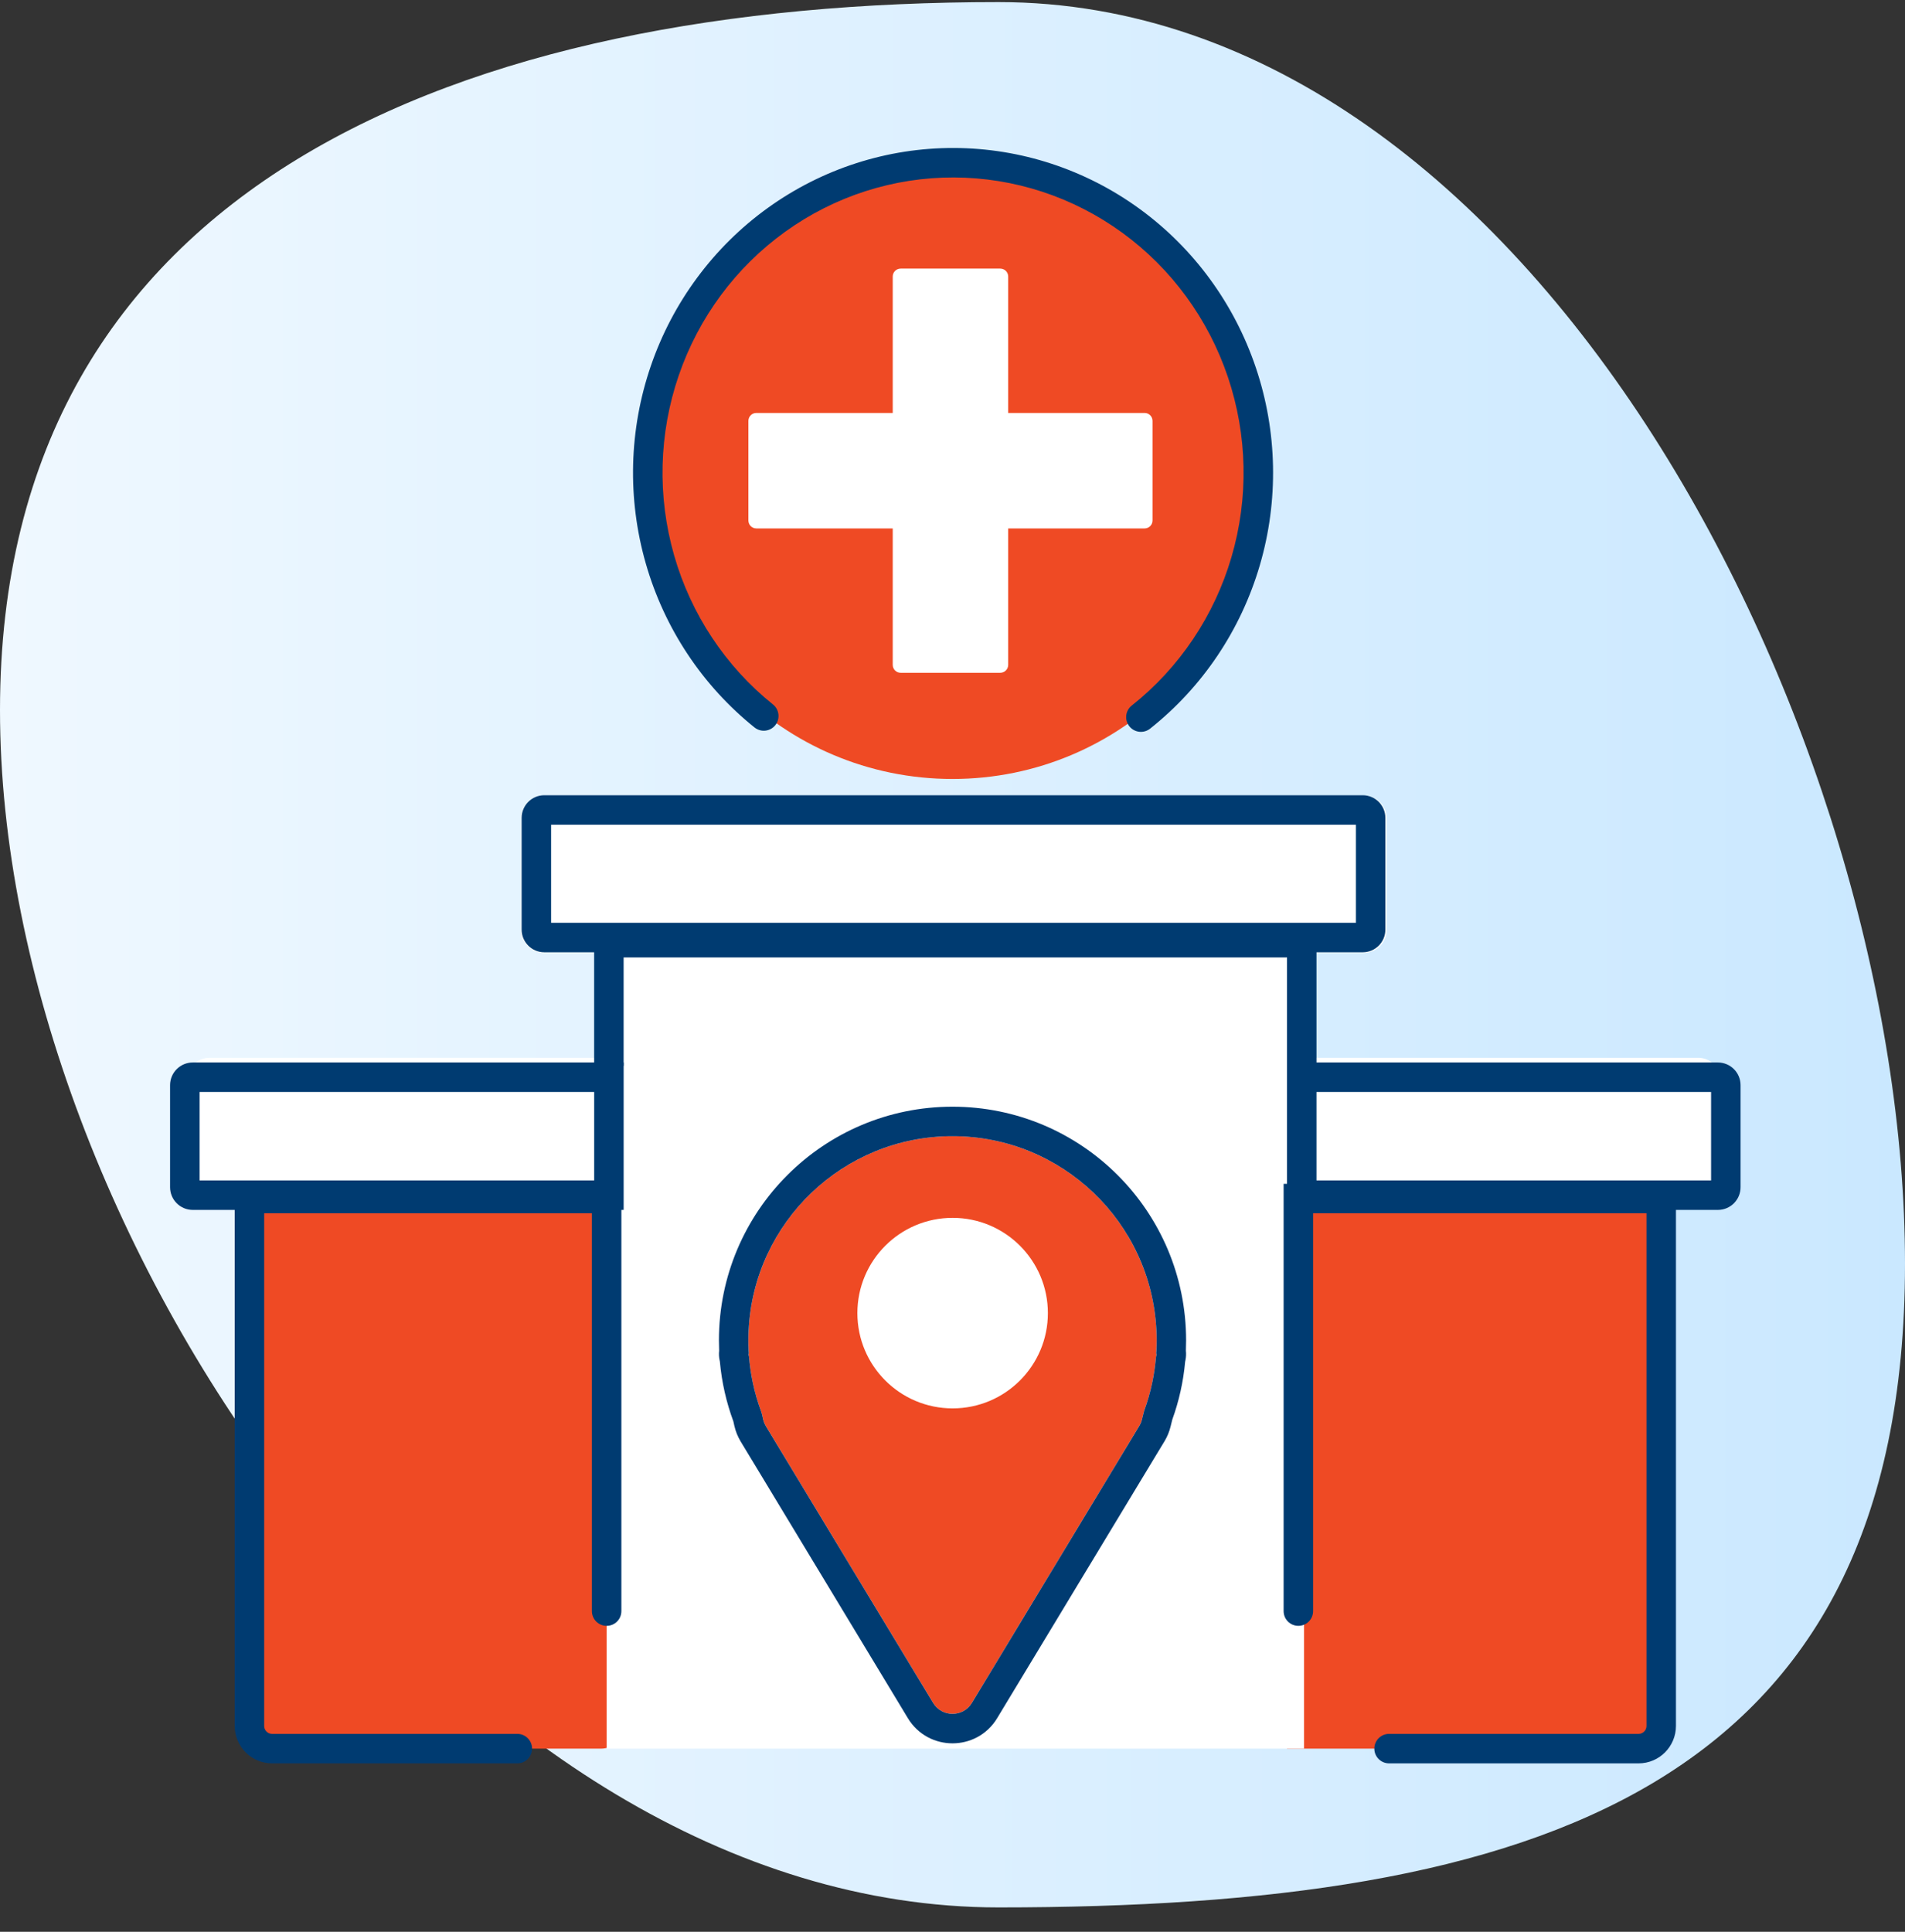 <svg width="72" height="73" viewBox="0 0 72 73" fill="none" xmlns="http://www.w3.org/2000/svg">
<rect x="0" y="0" width="72" height="73" fill="#333333" stroke="none"/>
<path d="M37.738 0.079C58.032 0.079 72 27.872 72 47.754C72 67.636 58.032 72.079 37.738 72.079C17.444 72.079 -1.10856e-06 46.718 -1.97765e-06 26.835C-2.84673e-06 6.953 17.444 0.079 37.738 0.079Z" fill="url(#paint0_linear_7482_18881)"/>
<g clip-path="url(#clip0_7482_18881)">
<path d="M36 6.293C42.391 6.293 47.572 11.473 47.572 17.864C47.572 24.255 42.391 29.436 36 29.436C29.609 29.436 24.429 24.255 24.429 17.864C24.429 11.473 29.609 6.293 36 6.293Z" fill="#EF4A24"/>
<path fill-rule="evenodd" clip-rule="evenodd" d="M42.684 27.445C42.493 27.204 42.533 26.854 42.774 26.663C44.575 25.235 45.894 23.273 46.545 21.048C47.197 18.823 47.15 16.448 46.41 14.252C45.671 12.056 44.276 10.149 42.419 8.796C40.563 7.444 38.338 6.713 36.053 6.706C33.769 6.699 31.54 7.416 29.676 8.758C27.811 10.099 26.405 11.997 25.653 14.189C24.9 16.38 24.839 18.756 25.478 20.984C26.116 23.213 27.423 25.183 29.216 26.622C29.456 26.814 29.494 27.165 29.302 27.405C29.109 27.645 28.759 27.683 28.519 27.491C26.544 25.907 25.108 23.739 24.407 21.291C23.705 18.843 23.772 16.235 24.599 13.827C25.425 11.419 26.971 9.33 29.025 7.853C31.078 6.376 33.537 5.584 36.057 5.592C38.577 5.6 41.031 6.406 43.075 7.895C45.12 9.385 46.654 11.483 47.466 13.896C48.279 16.308 48.331 18.918 47.615 21.361C46.899 23.805 45.45 25.964 43.467 27.536C43.225 27.727 42.875 27.686 42.684 27.445Z" fill="#003B71"/>
<path d="M48.643 44.65H62.785V65.222C62.785 65.695 62.402 66.079 61.928 66.079H48.643V44.65Z" fill="#EF4A24"/>
<path d="M9.429 44.65H23.572V65.222C23.572 65.695 23.188 66.079 22.714 66.079H10.286C9.812 66.079 9.429 65.695 9.429 65.222V44.65Z" fill="#EF4A24"/>
<path fill-rule="evenodd" clip-rule="evenodd" d="M34.835 18.108C34.835 17.942 34.969 17.808 35.135 17.808H37.079C37.245 17.808 37.379 17.942 37.379 18.108V18.55H34.835V18.108Z" fill="white"/>
<path d="M22.929 35.436H49.286V66.079H22.929V35.436Z" fill="white"/>
<path d="M19.698 30.919C19.698 30.445 20.082 30.061 20.555 30.061H51.548C52.021 30.061 52.405 30.445 52.405 30.919V35.151C52.405 35.624 52.021 36.008 51.548 36.008H20.555C20.082 36.008 19.698 35.624 19.698 35.151V30.919Z" fill="white"/>
<path d="M48.44 39.972H64.183C64.657 39.972 65.04 40.356 65.04 40.83V44.814C65.04 45.288 64.657 45.671 64.183 45.671H48.44V39.972Z" fill="white"/>
<path d="M23.91 39.972L7.919 39.972C7.445 39.972 7.061 40.356 7.061 40.83L7.061 44.814C7.061 45.288 7.445 45.671 7.919 45.671L23.91 45.671L23.91 39.972Z" fill="white"/>
<path fill-rule="evenodd" clip-rule="evenodd" d="M22.456 35.066H49.757V40.278H48.643V36.18H23.57V40.278H22.456V35.066Z" fill="#003B71"/>
<path fill-rule="evenodd" clip-rule="evenodd" d="M20.829 31.165V34.872H51.247V31.165H20.829ZM20.572 30.051C20.099 30.051 19.715 30.434 19.715 30.908V35.129C19.715 35.603 20.099 35.986 20.572 35.986H51.504C51.978 35.986 52.361 35.603 52.361 35.129V30.908C52.361 30.434 51.978 30.051 51.504 30.051H20.572Z" fill="#003B71"/>
<path fill-rule="evenodd" clip-rule="evenodd" d="M48.515 44.736H63.343V65.221C63.343 66.002 62.71 66.636 61.929 66.636H52.5C52.193 66.636 51.943 66.386 51.943 66.079C51.943 65.771 52.193 65.521 52.5 65.521H61.929C62.095 65.521 62.229 65.387 62.229 65.221V45.85H49.629V60.882C49.629 61.19 49.38 61.439 49.072 61.439C48.764 61.439 48.515 61.19 48.515 60.882V44.736Z" fill="#003B71"/>
<path fill-rule="evenodd" clip-rule="evenodd" d="M64.671 41.264H49.757V44.607H64.671V41.264ZM48.643 40.15V45.721H64.928C65.402 45.721 65.785 45.338 65.785 44.864V41.007C65.785 40.534 65.402 40.15 64.928 40.15H48.643Z" fill="#003B71"/>
<path fill-rule="evenodd" clip-rule="evenodd" d="M8.871 44.736H23.485V60.882C23.485 61.19 23.236 61.439 22.928 61.439C22.62 61.439 22.371 61.19 22.371 60.882V45.85H9.985V65.221C9.985 65.387 10.12 65.521 10.285 65.521H19.553C19.861 65.521 20.11 65.771 20.11 66.079C20.11 66.386 19.861 66.636 19.553 66.636H10.285C9.504 66.636 8.871 66.002 8.871 65.221V44.736Z" fill="#003B71"/>
<path fill-rule="evenodd" clip-rule="evenodd" d="M7.543 41.264L22.457 41.264L22.457 44.607L7.543 44.607L7.543 41.264ZM23.571 40.15L23.571 45.721L7.286 45.721C6.812 45.721 6.428 45.338 6.428 44.864L6.428 41.007C6.428 40.534 6.812 40.15 7.286 40.15L23.571 40.15Z" fill="#003B71"/>
<path fill-rule="evenodd" clip-rule="evenodd" d="M43.698 51.156C43.698 51.161 43.701 51.164 43.706 51.164C43.71 51.164 43.714 51.169 43.713 51.173L43.688 51.299C43.629 52.003 43.476 52.681 43.241 53.319L43.158 53.649C43.138 53.732 43.104 53.811 43.06 53.884L42.654 54.557C42.623 54.609 42.592 54.661 42.56 54.712L36.734 64.351C36.401 64.902 35.6 64.902 35.267 64.351L29.441 54.712C29.409 54.661 29.378 54.609 29.347 54.557L28.946 53.893C28.898 53.814 28.864 53.728 28.843 53.638L28.802 53.453C28.793 53.413 28.781 53.374 28.767 53.336C28.525 52.686 28.369 51.995 28.311 51.275L28.288 51.173C28.287 51.169 28.291 51.164 28.295 51.164C28.299 51.164 28.303 51.161 28.302 51.157C28.292 50.989 28.286 50.82 28.286 50.65C28.286 46.389 31.74 42.936 36 42.936C40.261 42.936 43.715 46.389 43.715 50.65C43.715 50.82 43.709 50.989 43.698 51.156ZM36.005 46.021C34.016 46.021 32.405 47.633 32.405 49.621C32.405 51.61 34.016 53.221 36.005 53.221C37.993 53.221 39.605 51.61 39.605 49.621C39.605 47.633 37.993 46.021 36.005 46.021Z" fill="#EF4A24"/>
<path fill-rule="evenodd" clip-rule="evenodd" d="M43.545 52.267C43.468 52.628 43.366 52.979 43.241 53.319L43.158 53.649C43.138 53.732 43.105 53.811 43.06 53.884L42.654 54.557C42.623 54.609 42.592 54.661 42.56 54.712L36.734 64.351C36.401 64.902 35.6 64.902 35.267 64.351L29.441 54.712C29.409 54.661 29.378 54.609 29.347 54.557L28.946 53.893C28.898 53.814 28.864 53.728 28.843 53.638L28.802 53.453C28.793 53.413 28.781 53.374 28.767 53.336C28.639 52.991 28.534 52.634 28.456 52.267C28.456 52.267 28.456 52.267 28.456 52.267C28.387 51.944 28.338 51.612 28.311 51.275L28.288 51.173C28.287 51.169 28.291 51.164 28.295 51.164C28.299 51.164 28.303 51.161 28.302 51.157C28.3 51.114 28.297 51.071 28.295 51.028C28.289 50.903 28.286 50.777 28.286 50.65C28.286 50.523 28.289 50.397 28.295 50.272C28.492 46.187 31.867 42.936 36 42.936C40.135 42.936 43.51 46.188 43.706 50.274C43.712 50.399 43.715 50.524 43.715 50.65C43.715 50.776 43.712 50.901 43.706 51.026C43.704 51.069 43.701 51.113 43.698 51.156C43.698 51.161 43.702 51.164 43.706 51.164C43.71 51.164 43.714 51.169 43.713 51.173L43.688 51.299C43.66 51.628 43.612 51.951 43.545 52.267C43.545 52.267 43.545 52.267 43.545 52.267ZM44.793 51.457C44.724 52.218 44.558 52.952 44.307 53.645L44.239 53.919C44.192 54.109 44.116 54.292 44.014 54.461L43.61 55.128C43.578 55.184 43.544 55.239 43.51 55.294L37.688 64.927C36.921 66.196 35.08 66.196 34.313 64.927L28.491 55.294C28.457 55.239 28.423 55.184 28.39 55.128L27.992 54.469C27.883 54.288 27.803 54.09 27.756 53.883L27.718 53.713C27.453 52.996 27.278 52.235 27.207 51.446L27.201 51.418C27.172 51.291 27.166 51.164 27.18 51.043C27.175 50.912 27.172 50.782 27.172 50.65C27.172 45.774 31.125 41.821 36 41.821C40.876 41.821 44.829 45.774 44.829 50.65C44.829 50.781 44.826 50.912 44.821 51.042C44.834 51.155 44.829 51.273 44.806 51.392L44.793 51.457Z" fill="#003B71"/>
<path fill-rule="evenodd" clip-rule="evenodd" d="M34.041 10.15C33.875 10.15 33.741 10.284 33.741 10.45V15.605L28.586 15.605C28.42 15.605 28.286 15.739 28.286 15.905V19.669C28.286 19.835 28.42 19.969 28.586 19.969H33.741V25.124C33.741 25.29 33.875 25.424 34.041 25.424H37.804C37.97 25.424 38.105 25.29 38.105 25.124V19.969H43.26C43.426 19.969 43.56 19.835 43.56 19.669V15.905C43.56 15.739 43.426 15.605 43.26 15.605L38.105 15.605V10.45C38.105 10.284 37.97 10.15 37.804 10.15H34.041Z" fill="white"/>
</g>
<defs>
<linearGradient id="paint0_linear_7482_18881" x1="-1.57361e-06" y1="36.079" x2="72" y2="36.079" gradientUnits="userSpaceOnUse">
<stop stop-color="#EFF8FF"/>
<stop offset="1" stop-color="#CAE8FF"/>
</linearGradient>
<clipPath id="clip0_7482_18881">
<rect width="61.714" height="61.714" fill="white" transform="translate(5.143 5.221)"/>
</clipPath>
</defs>
</svg>

